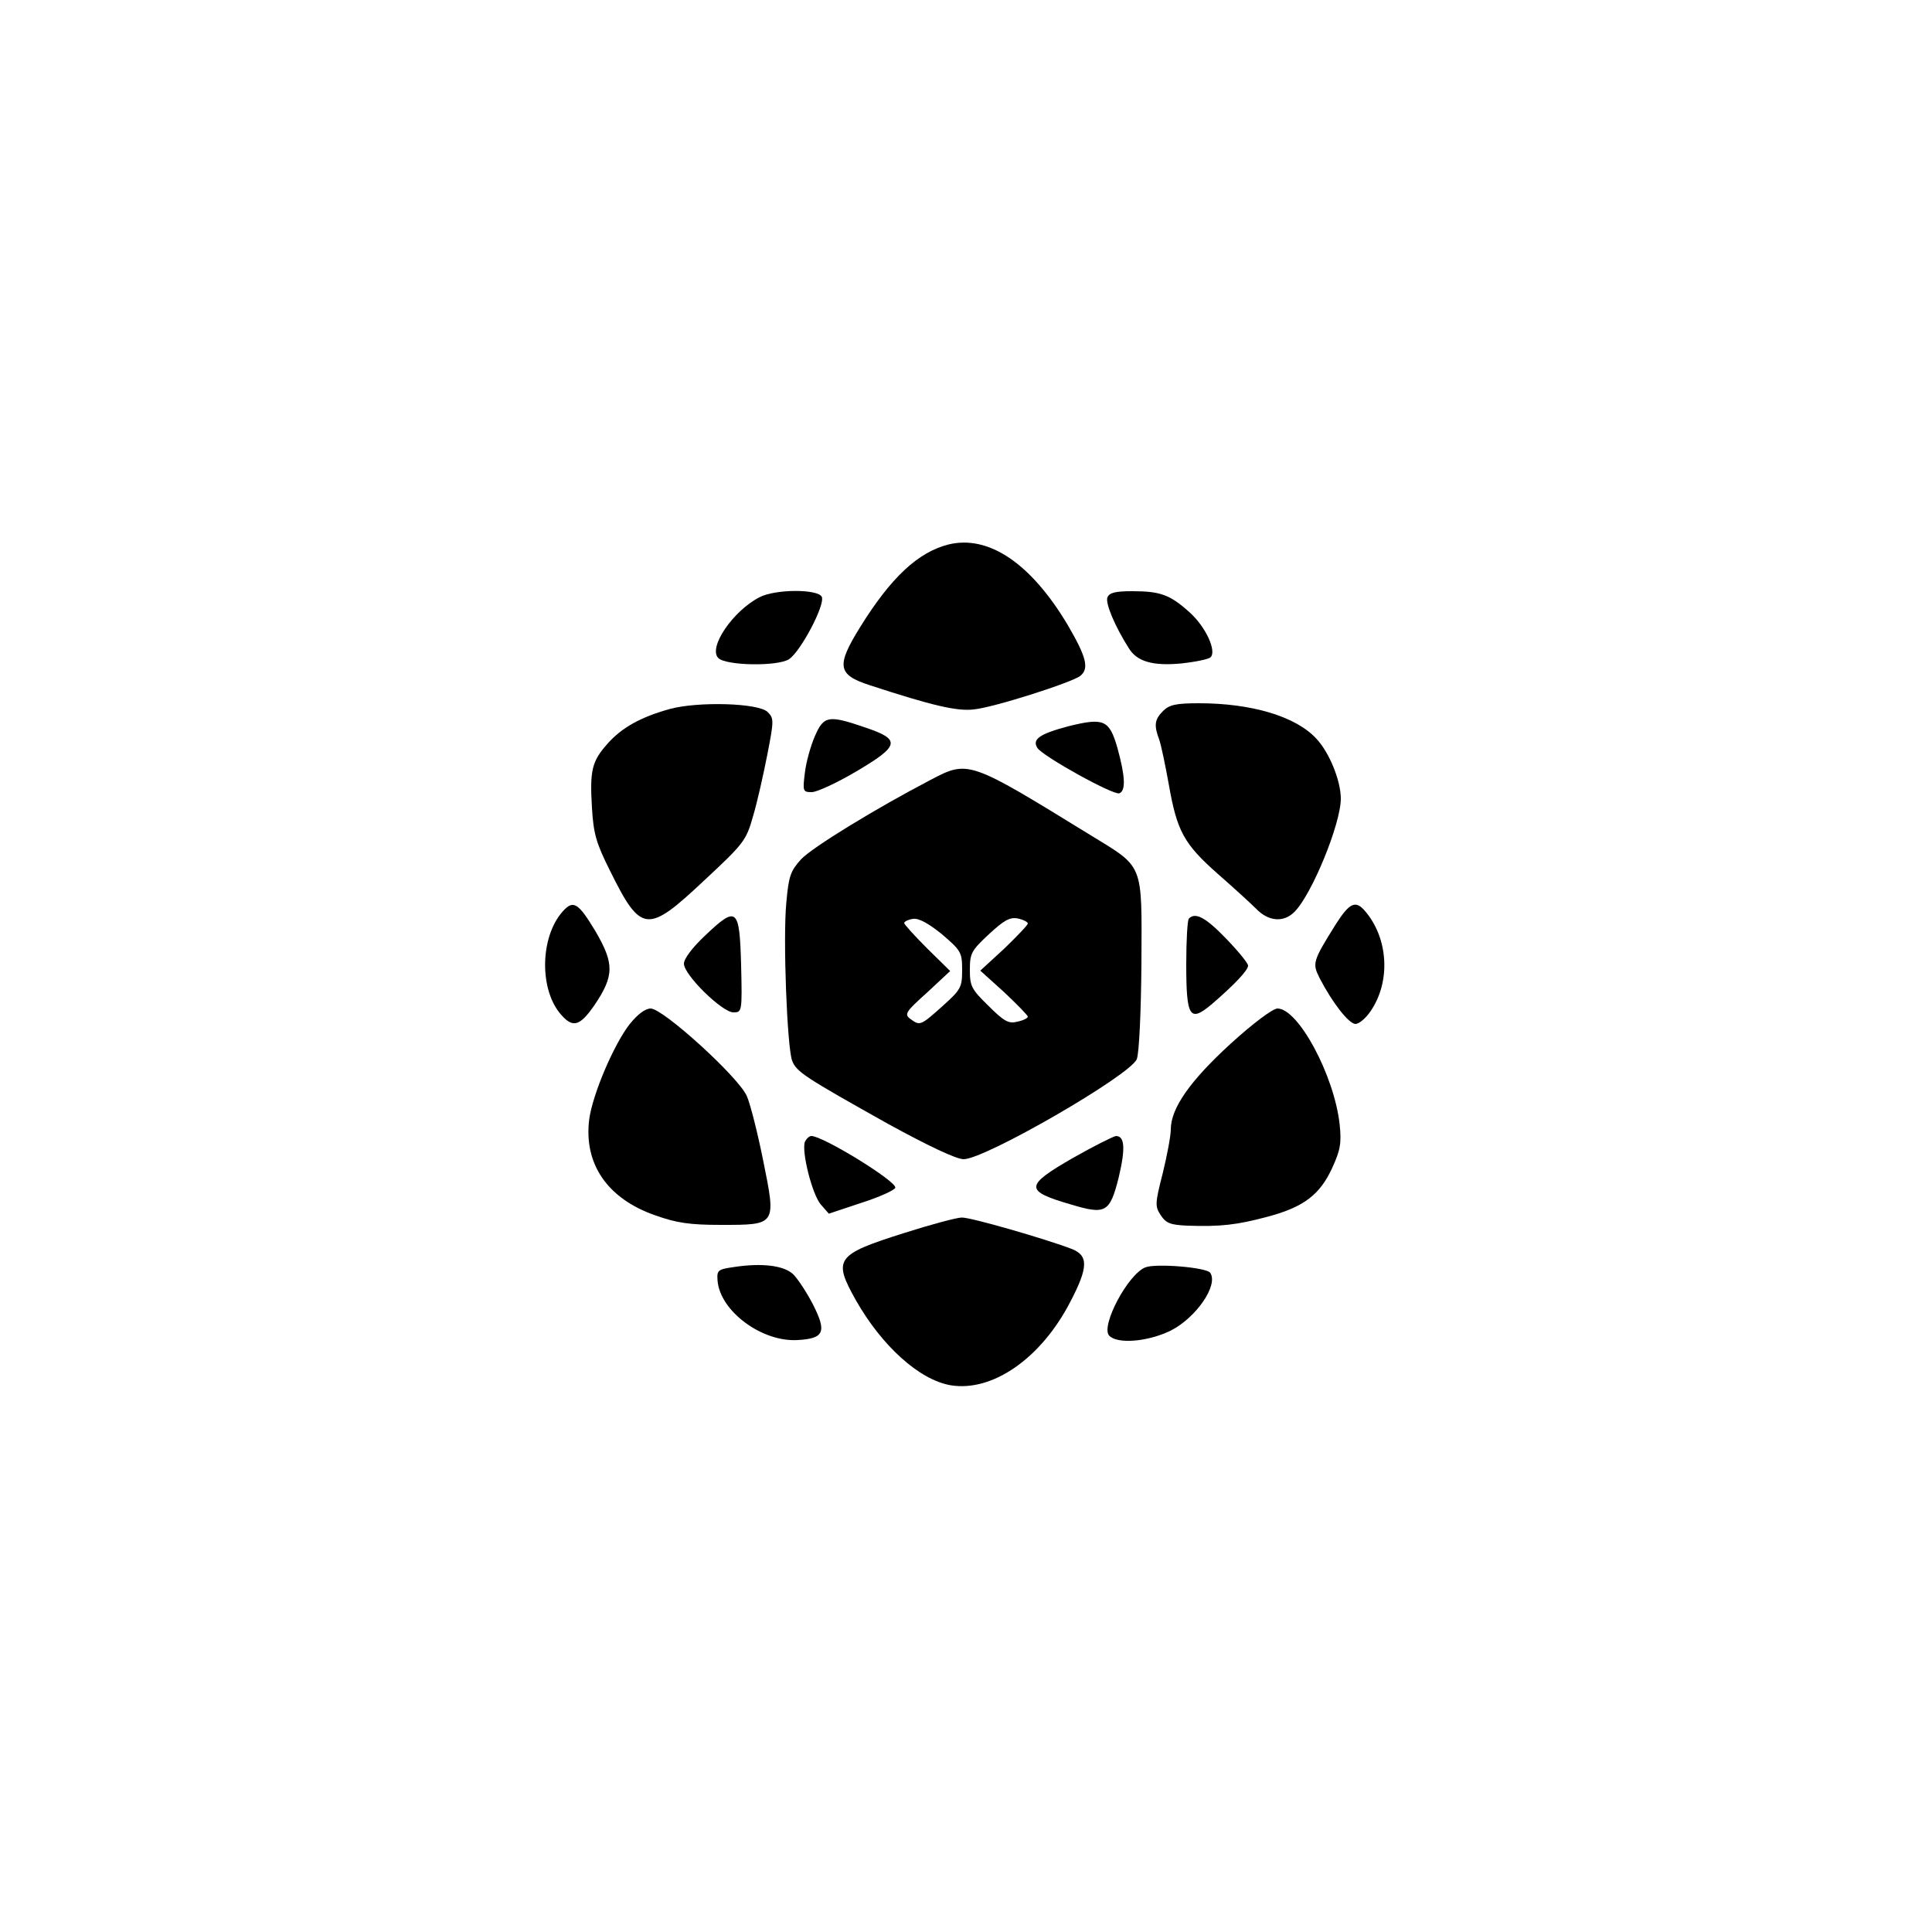 <svg preserveAspectRatio="xMidYMid meet" viewBox="0 0 500 500" height="500pt" width="500pt" xmlns="http://www.w3.org/2000/svg" version="1.0">

<g stroke="none" fill="#000000" transform="translate(0,500) scale(0.1,-0.1)">
<path d="M2455 3591 c-79 -20 -149 -85 -229 -214 -62 -100 -59 -123 24 -150
165 -54 227 -68 270 -63 52 5 255 70 276 87 23 19 16 48 -33 132 -95 159 -204
233 -308 208z"></path>
<path d="M1965 3454 c-68 -35 -133 -130 -106 -157 20 -20 154 -22 183 -3 30
20 93 139 85 161 -9 21 -121 21 -162 -1z"></path>
<path d="M2866 3454 c-6 -15 20 -76 55 -131 21 -35 62 -47 136 -40 37 4 71 11
76 16 16 16 -12 78 -54 116 -51 46 -76 55 -149 55 -44 0 -59 -4 -64 -16z"></path>
<path d="M1733 3165 c-76 -21 -125 -49 -161 -90 -40 -45 -46 -68 -40 -166 4
-67 11 -91 46 -161 81 -164 97 -165 244 -27 103 96 109 103 127 167 11 37 27
109 37 160 17 87 17 93 1 109 -23 24 -182 28 -254 8z"></path>
<path d="M3010 3160 c-22 -22 -24 -37 -10 -74 5 -14 16 -67 25 -117 21 -120
39 -153 126 -230 40 -35 85 -76 100 -91 32 -33 71 -36 99 -8 45 45 120 228
120 293 0 47 -30 120 -63 155 -53 58 -168 92 -304 92 -60 0 -77 -4 -93 -20z"></path>
<path d="M2109 3095 c-11 -25 -23 -68 -26 -95 -6 -48 -5 -50 18 -50 13 0 65
24 114 53 114 67 117 83 25 114 -96 33 -108 31 -131 -22z"></path>
<path d="M2767 3121 c-76 -20 -97 -34 -82 -57 15 -22 197 -123 212 -117 17 7
15 44 -5 117 -21 73 -35 79 -125 57z"></path>
<path d="M2409 2982 c-142 -74 -307 -175 -336 -206 -27 -30 -32 -43 -38 -112
-9 -92 2 -374 15 -409 11 -29 33 -43 249 -164 104 -57 176 -91 195 -91 55 0
431 217 448 259 6 15 11 120 12 248 1 263 8 246 -134 333 -312 192 -314 193
-411 142z m81 -492 c0 -45 -3 -51 -51 -94 -57 -51 -58 -51 -83 -33 -16 12 -13
18 43 68 l60 56 -60 59 c-32 32 -59 62 -59 65 0 4 10 9 23 11 15 2 39 -11 75
-40 49 -42 52 -47 52 -92z m170 120 c0 -4 -28 -33 -61 -65 l-62 -57 62 -56
c34 -32 61 -60 61 -63 0 -4 -12 -10 -27 -13 -22 -6 -34 0 -75 41 -44 43 -48
51 -48 93 0 43 4 50 49 92 39 36 54 45 75 41 14 -3 26 -9 26 -13z"></path>
<path d="M1457 2642 c-60 -66 -62 -205 -4 -269 30 -34 48 -28 85 25 52 77 52
108 3 192 -44 73 -57 82 -84 52z"></path>
<path d="M3457 2608 c-60 -96 -61 -101 -42 -139 33 -64 76 -119 93 -119 9 0
27 15 39 33 53 77 46 190 -15 260 -24 28 -40 20 -75 -35z"></path>
<path d="M1825 2579 c-33 -31 -55 -60 -55 -73 0 -29 99 -126 128 -126 22 0 23
1 20 122 -4 149 -11 155 -93 77z"></path>
<path d="M3077 2623 c-4 -3 -7 -57 -7 -118 0 -139 9 -152 67 -103 58 50 93 87
93 99 0 6 -25 37 -57 70 -52 54 -79 69 -96 52z"></path>
<path d="M1630 2350 c-41 -52 -96 -181 -105 -246 -15 -116 47 -206 170 -249
56 -20 90 -25 171 -25 144 0 143 -1 109 167 -14 70 -33 145 -42 166 -21 49
-217 227 -249 227 -14 0 -34 -15 -54 -40z"></path>
<path d="M3185 2299 c-105 -96 -155 -167 -155 -222 0 -17 -10 -69 -21 -114
-20 -78 -20 -85 -5 -108 14 -21 25 -25 69 -27 86 -3 128 2 207 23 94 25 136
57 168 127 21 46 24 64 19 112 -14 127 -107 300 -161 300 -12 0 -64 -39 -121
-91z"></path>
<path d="M2083 2045 c-9 -26 19 -136 41 -162 l21 -24 84 28 c47 15 86 33 88
39 5 16 -187 134 -217 134 -6 0 -13 -7 -17 -15z"></path>
<path d="M2778 2004 c-127 -73 -127 -86 -7 -121 90 -27 101 -22 124 69 18 76
16 108 -7 108 -7 -1 -57 -26 -110 -56z"></path>
<path d="M2340 1809 c-177 -56 -185 -67 -125 -174 67 -118 164 -206 245 -220
108 -18 234 69 310 216 47 90 47 120 3 137 -68 26 -262 82 -284 81 -13 0 -80
-18 -149 -40z"></path>
<path d="M1900 1721 c-42 -6 -45 -8 -43 -35 6 -79 115 -160 208 -154 68 4 75
21 39 92 -16 31 -39 66 -51 78 -24 23 -81 30 -153 19z"></path>
<path d="M2964 1720 c-45 -18 -115 -150 -94 -176 20 -23 99 -17 159 12 66 33
125 118 103 150 -9 14 -141 25 -168 14z"></path>
</g>
</svg>

